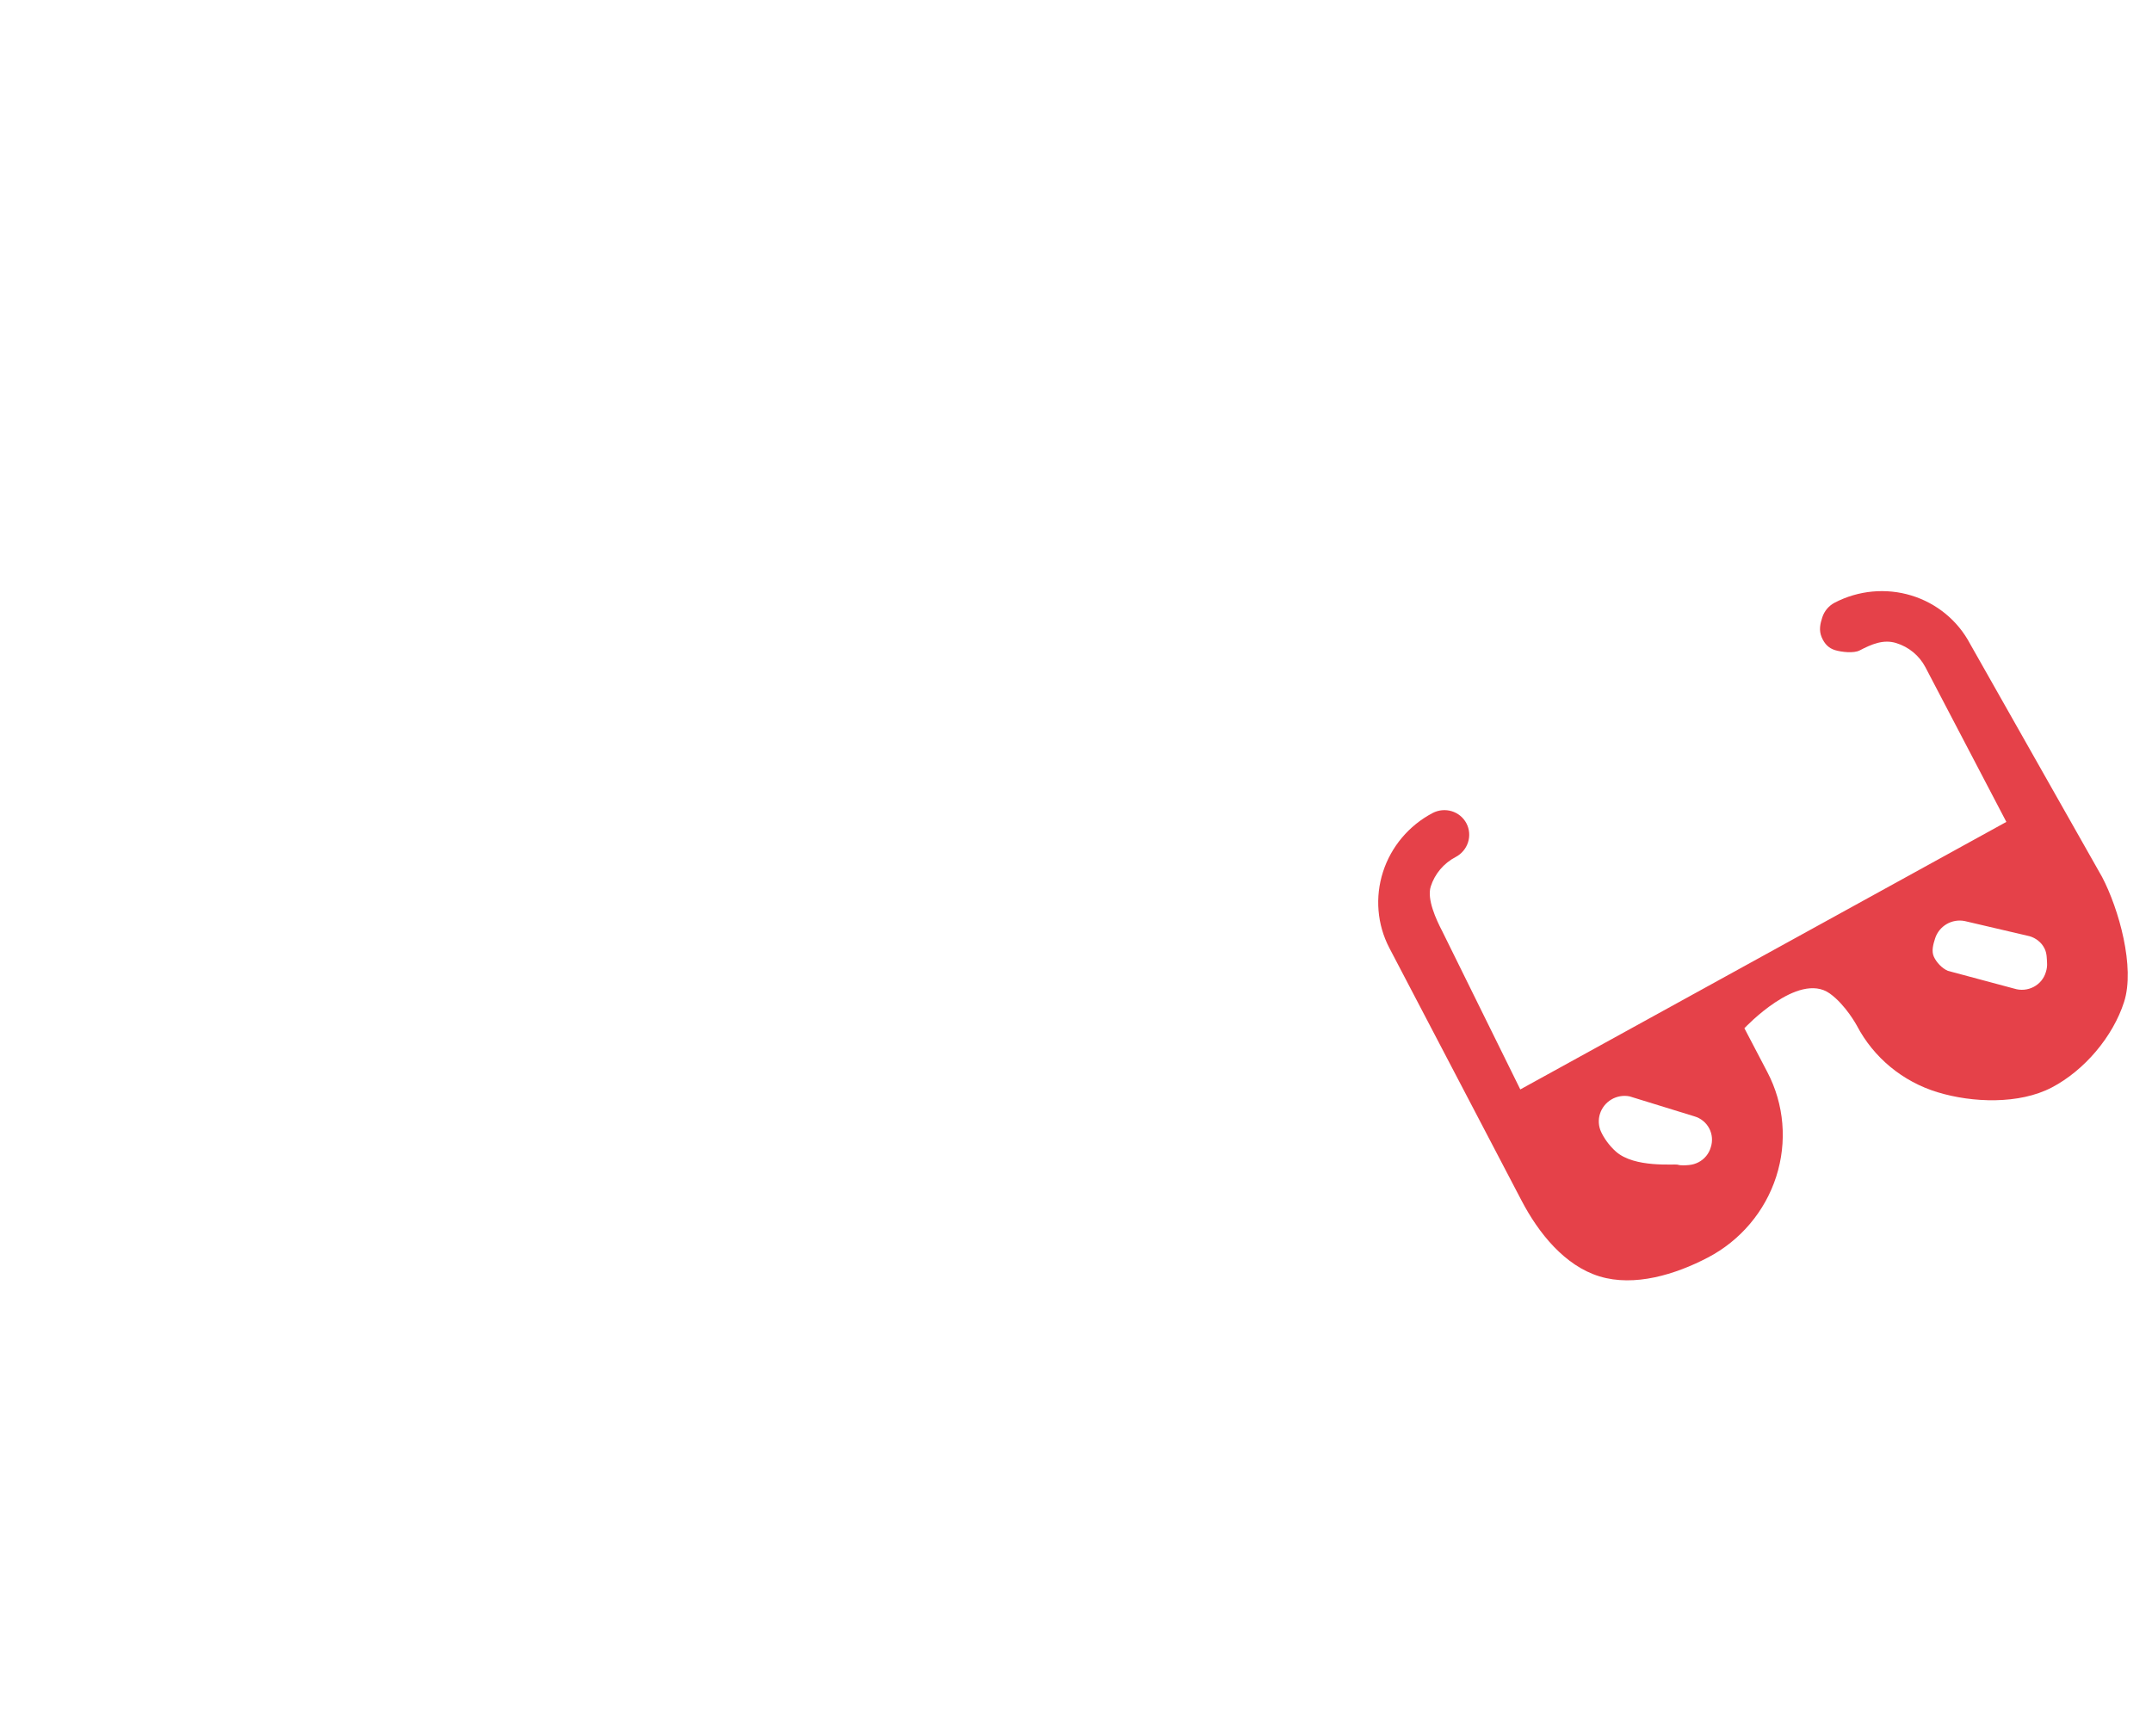 <svg xmlns="http://www.w3.org/2000/svg" width="611" height="493" viewBox="0 0 611 493" fill="none"><g clip-path="url(#clip0_152_1022)"><path d="M520.914 171.13C519.232 172.01 517.963 173.512 517.386 175.306C516.81 177.1 516.353 178.959 517.231 180.993C518.041 182.868 519.215 184.064 521.018 184.613C522.82 185.162 526.327 185.569 528.009 184.689C531.374 182.929 534.732 181.492 538.338 182.591C541.943 183.689 544.942 186.168 546.676 189.482L569.65 233.389L431.647 309.355L409.492 264.441C407.758 261.127 405.069 255.307 406.222 251.719C407.375 248.131 409.913 245.126 413.278 243.366C414.96 242.486 416.229 240.983 416.805 239.189C417.382 237.395 417.219 235.456 416.352 233.799C415.485 232.142 413.985 230.903 412.182 230.354C410.38 229.805 408.422 229.991 406.74 230.871C400.028 234.409 394.967 240.419 392.664 247.588C390.36 254.758 391 262.504 394.443 269.137L432.037 340.983C436.805 350.096 444.234 359.425 454.149 362.445C464.063 365.466 475.65 361.931 484.903 357.09C494.155 352.249 501.134 343.986 504.305 334.118C507.476 324.251 506.578 313.588 501.81 304.475L495.272 291.979C495.272 291.979 510.514 275.681 519.516 282.113C524.009 285.323 527.182 291.199 527.182 291.199C531.951 300.312 540.199 307.129 550.113 310.149C560.028 313.17 573.294 313.641 582.547 308.799C591.799 303.958 599.899 294.39 603.07 284.523C606.241 274.656 601.606 258.152 596.837 249.039L559.362 182.844C555.877 176.233 549.877 171.291 542.674 169.096C535.47 166.902 527.648 167.633 520.914 171.13ZM485.714 325.828C485.453 326.721 485.012 327.554 484.417 328.275C483.822 328.997 483.086 329.593 482.255 330.026C481.412 330.465 480.492 330.734 479.548 330.819C478.603 330.903 477.249 331.012 476.35 330.728C475.451 330.444 464.085 331.719 458.78 326.99C456.738 325.169 455.323 323.002 454.58 321.392C453.838 319.783 453.729 317.95 454.275 316.25C454.822 314.549 455.984 313.103 457.536 312.193C459.088 311.283 460.919 310.973 462.673 311.325L481.097 317.004C481.994 317.266 482.828 317.704 483.548 318.292C484.269 318.881 484.861 319.607 485.291 320.429C485.722 321.251 485.981 322.152 486.053 323.08C486.126 324.007 486.011 324.941 485.714 325.828ZM580.86 276.044C580.599 276.936 580.157 277.769 579.562 278.491C578.967 279.213 578.232 279.808 577.4 280.241C576.558 280.681 575.637 280.95 574.693 281.034C573.749 281.118 572.799 281.016 571.9 280.732L553.056 275.682C551.409 274.997 549.82 273.305 549.077 271.695C548.335 270.086 548.875 268.165 549.421 266.465C549.967 264.765 551.13 263.319 552.682 262.409C554.234 261.498 556.065 261.189 557.819 261.54L576.265 265.854C577.162 266.116 577.996 266.554 578.716 267.142C579.436 267.73 579.96 268.326 580.459 269.279C581.199 270.69 581.126 272.368 581.199 273.295C581.271 274.222 581.156 275.157 580.86 276.044Z" fill="#E54149"></path></g><defs><clipPath id="clip0_152_1022"><rect width="611" height="493" fill="white"></rect></clipPath></defs></svg>